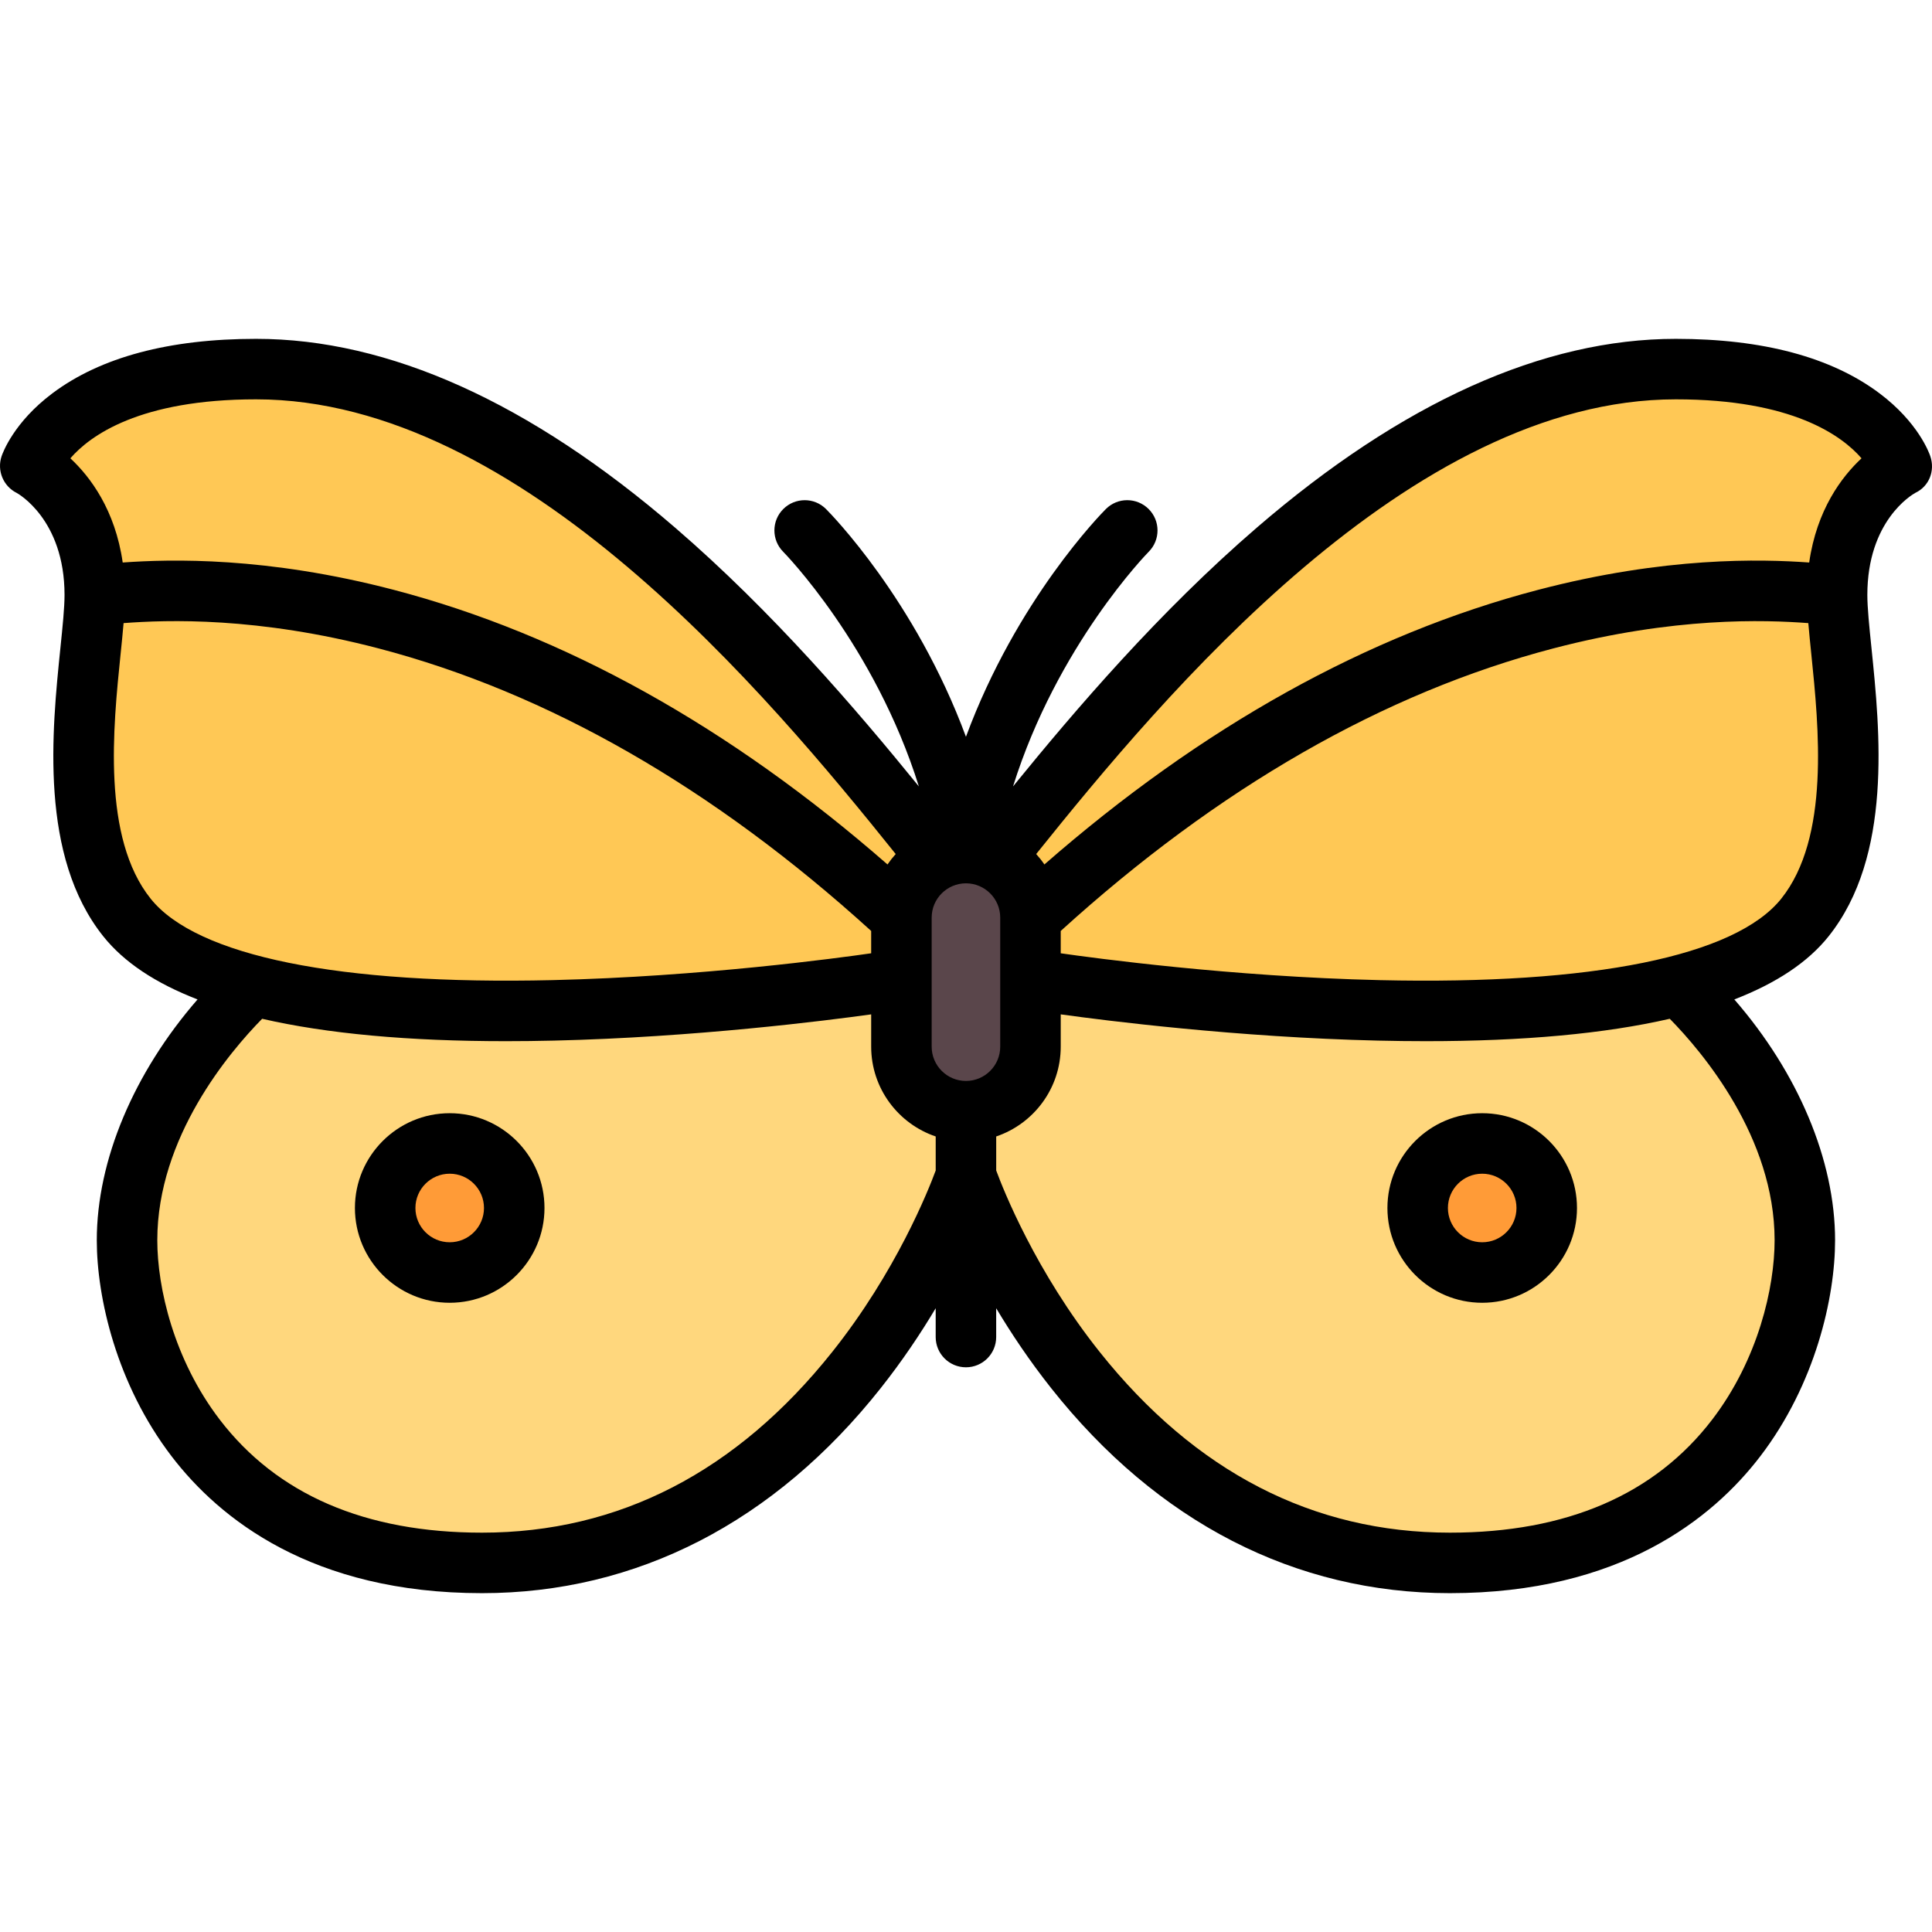 <?xml version="1.0" encoding="iso-8859-1"?>
<!-- Uploaded to: SVG Repo, www.svgrepo.com, Generator: SVG Repo Mixer Tools -->
<svg height="800px" width="800px" version="1.1" id="Layer_1" xmlns="http://www.w3.org/2000/svg" xmlns:xlink="http://www.w3.org/1999/xlink" 
	 viewBox="0 0 511.999 511.999" xml:space="preserve">
<path style="fill:#FFD77D;" d="M435.55,251.724H76.423c-25.652,17.101-42.753,50.217-42.753,76.956
	c0,25.652,17.101,85.507,94.057,85.507c94.057,0,128.26-102.608,128.26-102.608s34.203,102.608,128.26,102.608
	c76.956,0,94.057-59.855,94.057-85.507C478.304,301.941,461.202,268.825,435.55,251.724z"/>
<path style="fill:#FFC855;" d="M503.956,123.464c0,0-8.551-25.652-59.855-25.652c-76.956,0-153.912,94.057-188.115,136.811
	C221.784,191.869,144.828,97.812,67.872,97.812c-51.304,0-59.855,25.652-59.855,25.652s17.101,8.551,17.101,34.203
	c0,17.101-10.709,61.432,8.551,85.507c34.203,42.753,222.317,17.101,222.317,17.101s188.115,25.652,222.317-17.101
	c19.26-24.074,8.551-68.405,8.551-85.507C486.854,132.014,503.956,123.464,503.956,123.464z"/>
<g>
	<circle style="fill:#FF9B37;" cx="119.175" cy="320.126" r="17.101"/>
	<circle style="fill:#FF9B37;" cx="392.796" cy="320.126" r="17.101"/>
</g>
<path style="fill:#5A464B;" d="M255.987,294.477L255.987,294.477c-9.445,0-17.101-7.656-17.101-17.101v-34.203
	c0-9.445,7.656-17.101,17.101-17.101l0,0c9.445,0,17.101,7.656,17.101,17.101v34.203
	C273.088,286.821,265.432,294.477,255.987,294.477z"/>
<path d="M119.176,295.011c-13.85,0-25.118,11.268-25.118,25.118s11.268,25.118,25.118,25.118s25.118-11.268,25.118-25.118
	S133.026,295.011,119.176,295.011z M119.176,329.214c-5.01,0-9.085-4.075-9.085-9.085c0-5.01,4.075-9.085,9.085-9.085
	c5.01,0,9.085,4.075,9.085,9.085C128.261,325.139,124.185,329.214,119.176,329.214z"/>
<path d="M511.561,120.93c-0.3-0.9-3.226-9.011-13.483-16.704c-12.766-9.575-30.927-14.429-53.976-14.429
	c-35.168,0-72.53,16.836-111.049,50.042c-25.85,22.284-47.971,48.123-64.589,68.566c11.707-37.366,35.55-61.772,35.949-62.175
	c3.125-3.131,3.123-8.202-0.005-11.332c-3.131-3.131-8.207-3.131-11.336,0c-1.178,1.178-23.631,23.981-37.085,60.355
	c-13.454-36.373-35.907-59.177-37.085-60.355c-3.126-3.127-8.193-3.127-11.325-0.004c-3.132,3.123-3.138,8.197-0.019,11.333
	c0.279,0.281,24.214,24.716,35.951,62.178c-16.617-20.443-38.738-46.282-64.589-68.566c-38.517-33.205-75.879-50.043-111.048-50.043
	c-23.049,0-41.21,4.855-53.976,14.429C3.638,111.918,0.713,120.03,0.412,120.93c-1.261,3.785,0.452,7.921,4.02,9.705
	c0.127,0.064,12.67,6.898,12.67,27.033c0,3.372-0.504,8.303-1.09,14.01c-2.251,21.978-5.653,55.192,11.397,76.504
	c5.446,6.807,13.782,12.367,24.944,16.677c-16.874,19.407-26.702,42.595-26.702,63.822c0,15.143,5.206,38.134,19.818,57.242
	c12.656,16.551,37.201,36.28,82.255,36.28c40.995,0,77.541-18.792,105.686-54.345c5.735-7.245,10.559-14.466,14.557-21.162v7.635
	c0,4.427,3.589,8.016,8.016,8.016s8.016-3.589,8.016-8.016v-7.635c3.997,6.695,8.822,13.917,14.557,21.162
	c28.146,35.553,64.691,54.345,105.686,54.345c45.053,0,69.598-19.73,82.255-36.28c14.612-19.108,19.818-42.098,19.818-57.242
	c0-21.227-9.827-44.416-26.702-63.823c11.164-4.31,19.5-9.87,24.945-16.676c17.05-21.311,13.648-54.525,11.397-76.504
	c-0.585-5.708-1.09-10.638-1.09-14.01c0-19.551,11.698-26.489,12.715-27.054C511.248,128.882,512.844,124.779,511.561,120.93z
	 M444.101,105.828c30.865,0,44.016,9.612,49.223,15.628c-5.274,4.911-11.875,13.67-13.87,27.613
	c-12.788-0.905-38.101-1.586-71.873,7.256c-45.081,11.802-89.035,36.266-130.806,72.766c-0.661-0.972-1.387-1.895-2.174-2.764
	C308.402,184.202,373.734,105.828,444.101,105.828z M255.987,286.461c-5.01,0-9.085-4.075-9.085-9.085v-34.203
	c0-5.004,4.067-9.075,9.069-9.084c0.002,0,0.004,0,0.005,0c0.003,0,0.006-0.001,0.01-0.001c0.003,0,0.006,0.001,0.01,0.001
	c0.002,0,0.004,0,0.005,0c5.002,0.009,9.069,4.08,9.069,9.084v34.203C265.072,282.385,260.996,286.461,255.987,286.461z
	 M67.872,105.828c70.367,0,135.699,78.374,169.5,120.5c-0.787,0.869-1.513,1.792-2.174,2.764
	c-41.77-36.501-85.725-60.964-130.806-72.766c-33.771-8.841-59.085-8.162-71.873-7.256c-1.996-13.943-8.597-22.702-13.87-27.613
	C23.856,115.44,37.007,105.828,67.872,105.828z M39.929,238.166c-12.951-16.189-9.952-45.476-7.967-64.856
	c0.3-2.93,0.578-5.662,0.79-8.181c11.587-0.865,35.422-1.713,67.58,6.706c44.881,11.751,88.783,36.941,130.537,74.876v5.917
	c-8.533,1.23-45.057,6.195-84.41,7.113C89.943,261.059,52.115,253.399,39.929,238.166z M220.542,358.286
	c-25.306,31.774-56.533,47.885-92.815,47.885c-30.914,0-54.303-10.089-69.519-29.987c-12.181-15.93-16.522-34.983-16.522-47.503
	c0-27.307,19.118-49.874,27.782-58.693c17.175,3.947,38.732,5.935,64.606,5.935c4.142,0,8.398-0.05,12.76-0.153
	c37.271-0.87,72.128-5.298,84.036-6.951v8.556c0,11.047,7.172,20.445,17.101,23.799v9.017
	C246.067,315.35,237.497,336.998,220.542,358.286z M470.288,328.68c0,12.52-4.341,31.574-16.522,47.503
	c-15.216,19.897-38.606,29.987-69.519,29.987c-36.283,0-67.51-16.111-92.815-47.885c-16.963-21.299-25.53-42.951-27.428-48.096
	v-9.016c9.929-3.354,17.101-12.751,17.101-23.799v-8.556c11.908,1.652,46.765,6.081,84.036,6.951
	c4.366,0.102,8.615,0.153,12.76,0.153c25.871,0,47.428-1.989,64.605-5.936C451.168,278.805,470.288,301.373,470.288,328.68z
	 M472.045,238.166c-12.175,15.218-49.952,22.877-106.378,21.58c-39.37-0.909-76.013-5.886-84.563-7.117v-5.916
	c41.754-37.935,85.655-63.126,130.537-74.876c32.157-8.418,55.993-7.569,67.58-6.706c0.212,2.518,0.49,5.251,0.79,8.18
	C481.996,192.69,484.996,221.977,472.045,238.166z"/>
<path d="M367.68,320.129c0,13.85,11.268,25.118,25.118,25.118s25.118-11.268,25.118-25.118s-11.268-25.118-25.118-25.118
	S367.68,306.279,367.68,320.129z M392.797,311.044c5.01,0,9.085,4.075,9.085,9.085c0,5.01-4.075,9.085-9.085,9.085
	c-5.01,0-9.085-4.075-9.085-9.085C383.712,315.119,387.788,311.044,392.797,311.044z"/>
</svg>